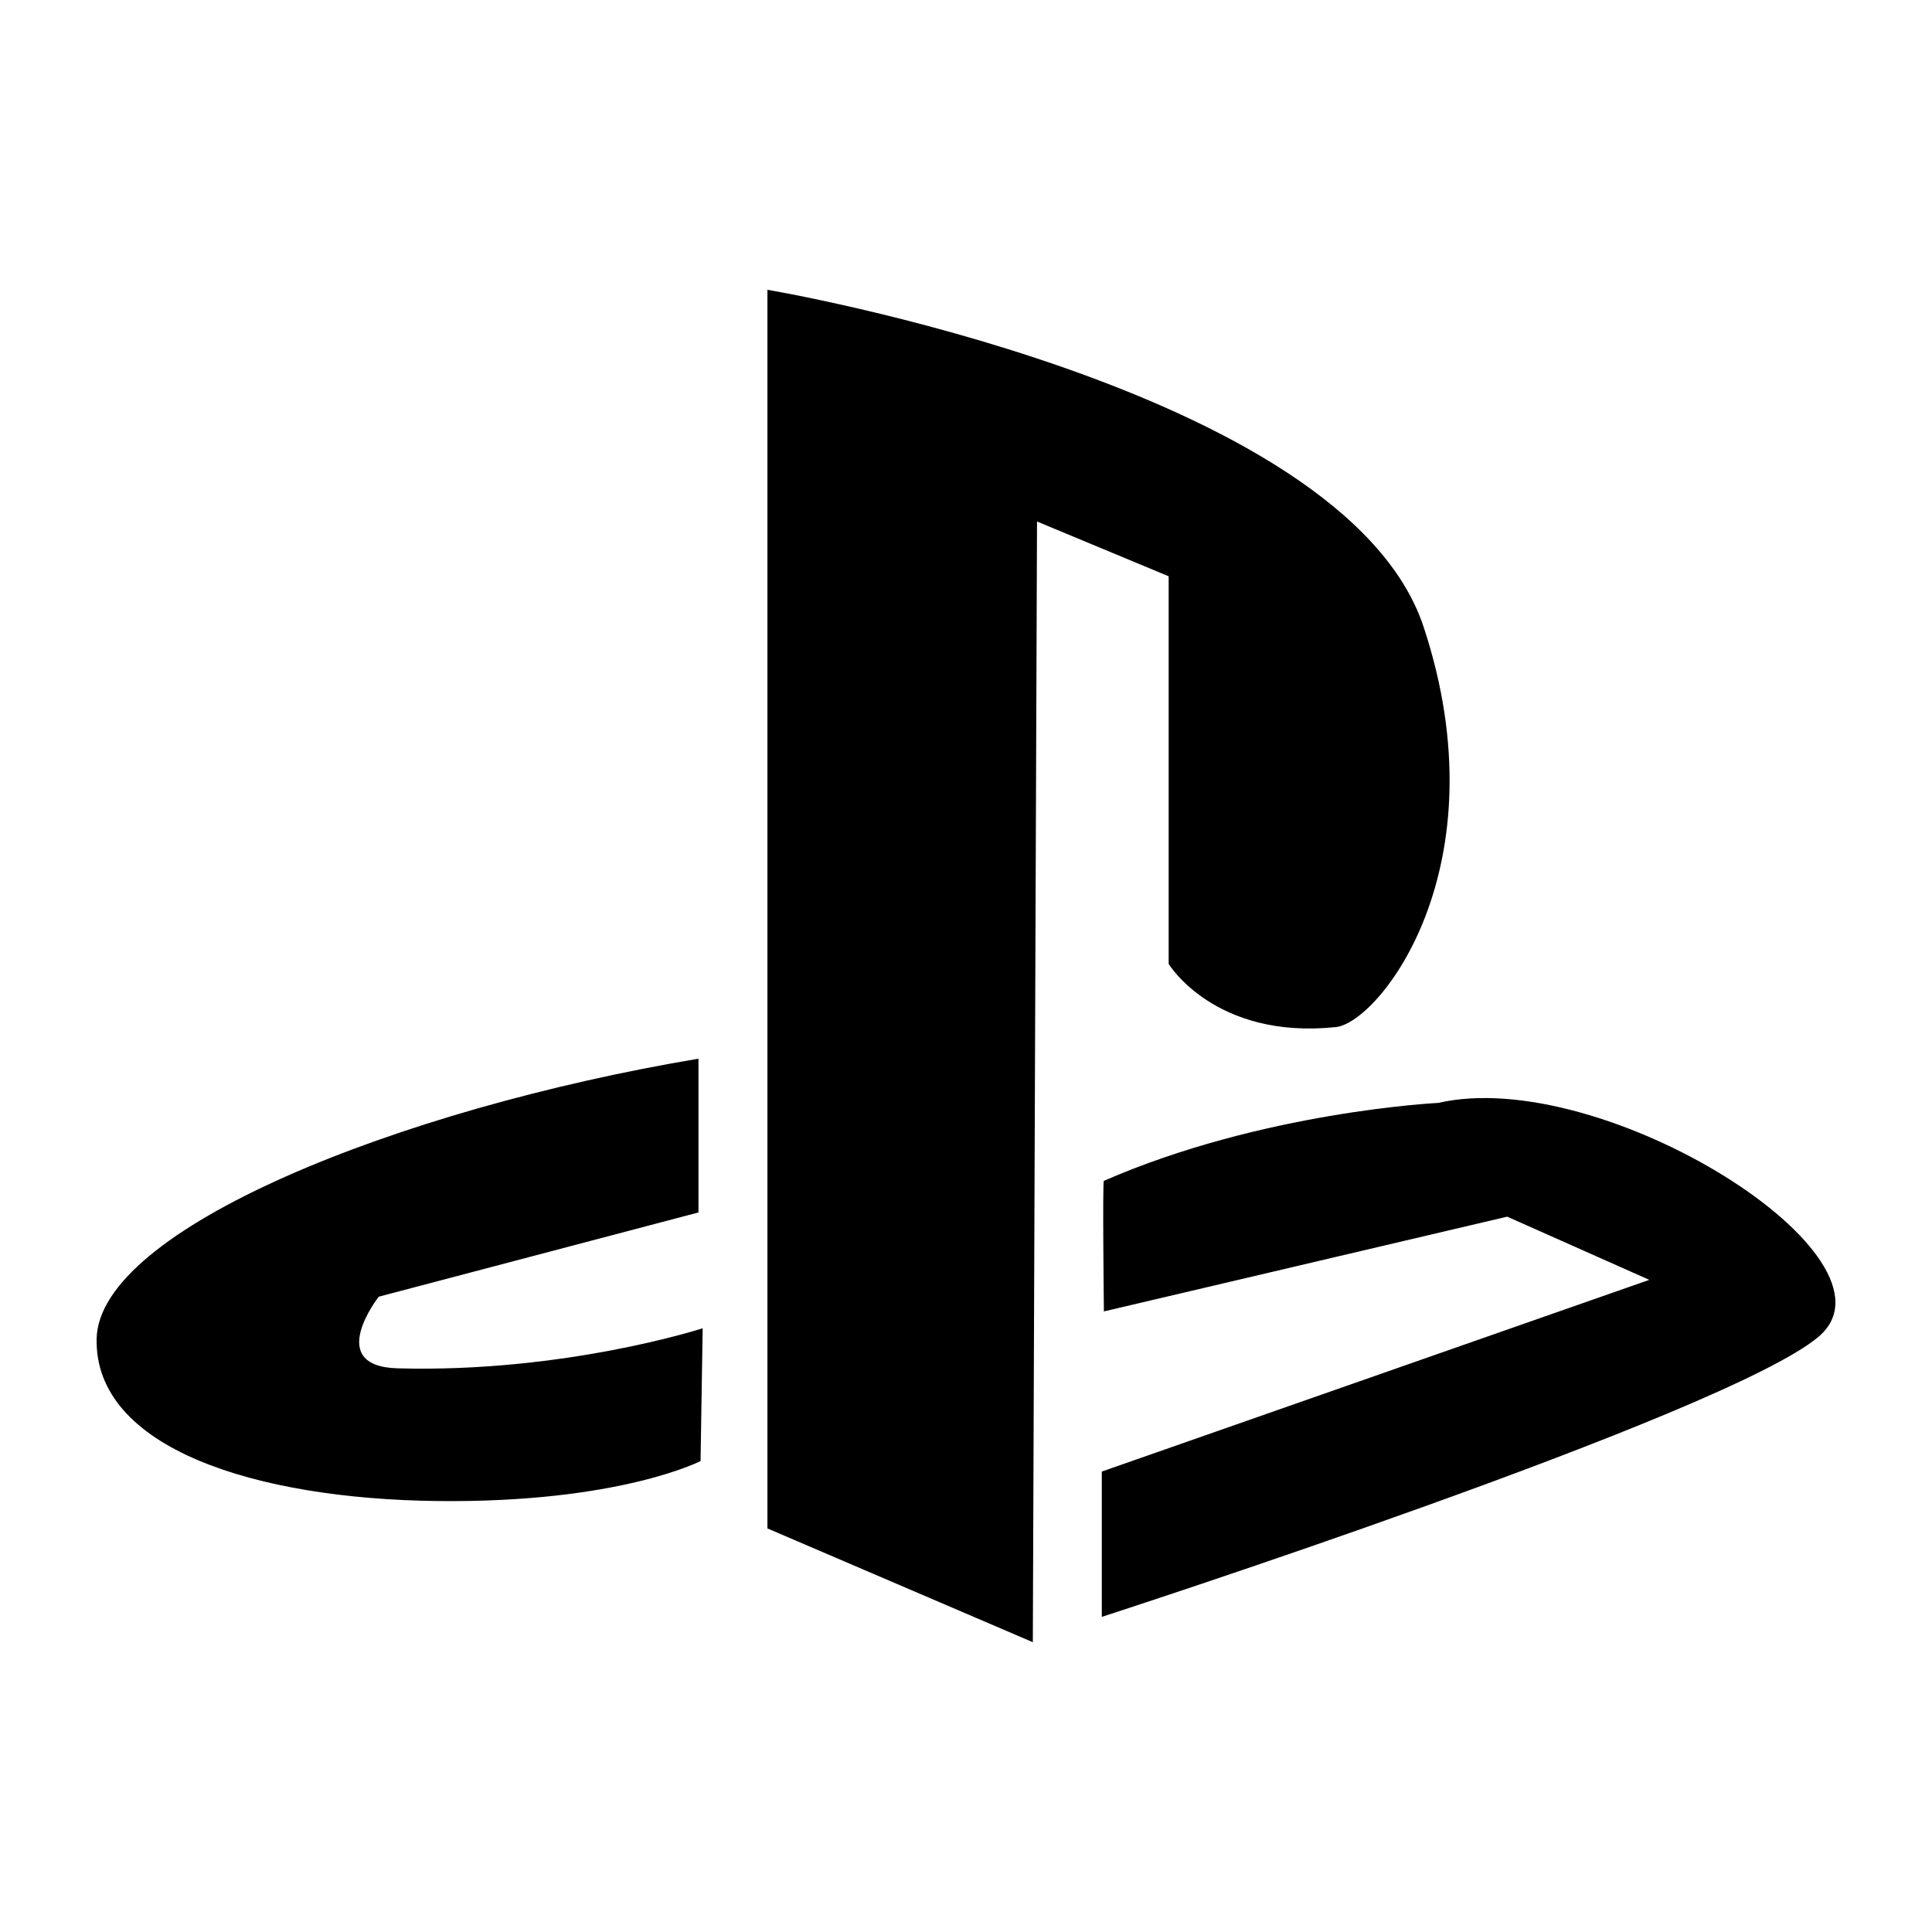 <?xml version="1.0" encoding="iso-8859-1"?>
<!-- Generator: Adobe Illustrator 15.0.0, SVG Export Plug-In . SVG Version: 6.00 Build 0)  -->
<!DOCTYPE svg PUBLIC "-//W3C//DTD SVG 1.1//EN" "http://www.w3.org/Graphics/SVG/1.1/DTD/svg11.dtd">
<svg version="1.1" id="Icons" xmlns="http://www.w3.org/2000/svg" xmlns:xlink="http://www.w3.org/1999/xlink" x="0px" y="0px"
	 width="100px" height="100px" viewBox="0 0 100 100" style="enable-background:new 0 0 100 100;" xml:space="preserve">
<path id="Playstation" style="fill-rule:evenodd;clip-rule:evenodd;" d="M53.459,85l-13.737-5.889V15
	c0,0,29.854,5.016,33.963,17.445c4.111,12.43-2.295,20.481-4.542,20.717c-6.274,0.654-8.653-3.271-8.653-3.271V29.828l-6.814-2.835
	L53.459,85z M57.029,76.168v7.521c0,0,32.341-10.467,37.1-14.5c4.759-4.034-11.141-14.064-19.685-12.103
	c0,0-9.079,0.442-17.307,4.034c-0.078,0.033,0,6.759,0,6.759l20.875-4.905l7.355,3.271L57.029,76.168z M36.261,75.623
	c0,0-4.218,2.18-13.628,2.07S4.893,74.967,5.001,69.299c0.108-5.67,15.576-11.885,31.152-14.502v7.959l-16.549,4.361
	c0,0-2.833,3.602,0.974,3.707c8.653,0.242,15.792-2.072,15.792-2.072L36.261,75.623z"/>
</svg>
